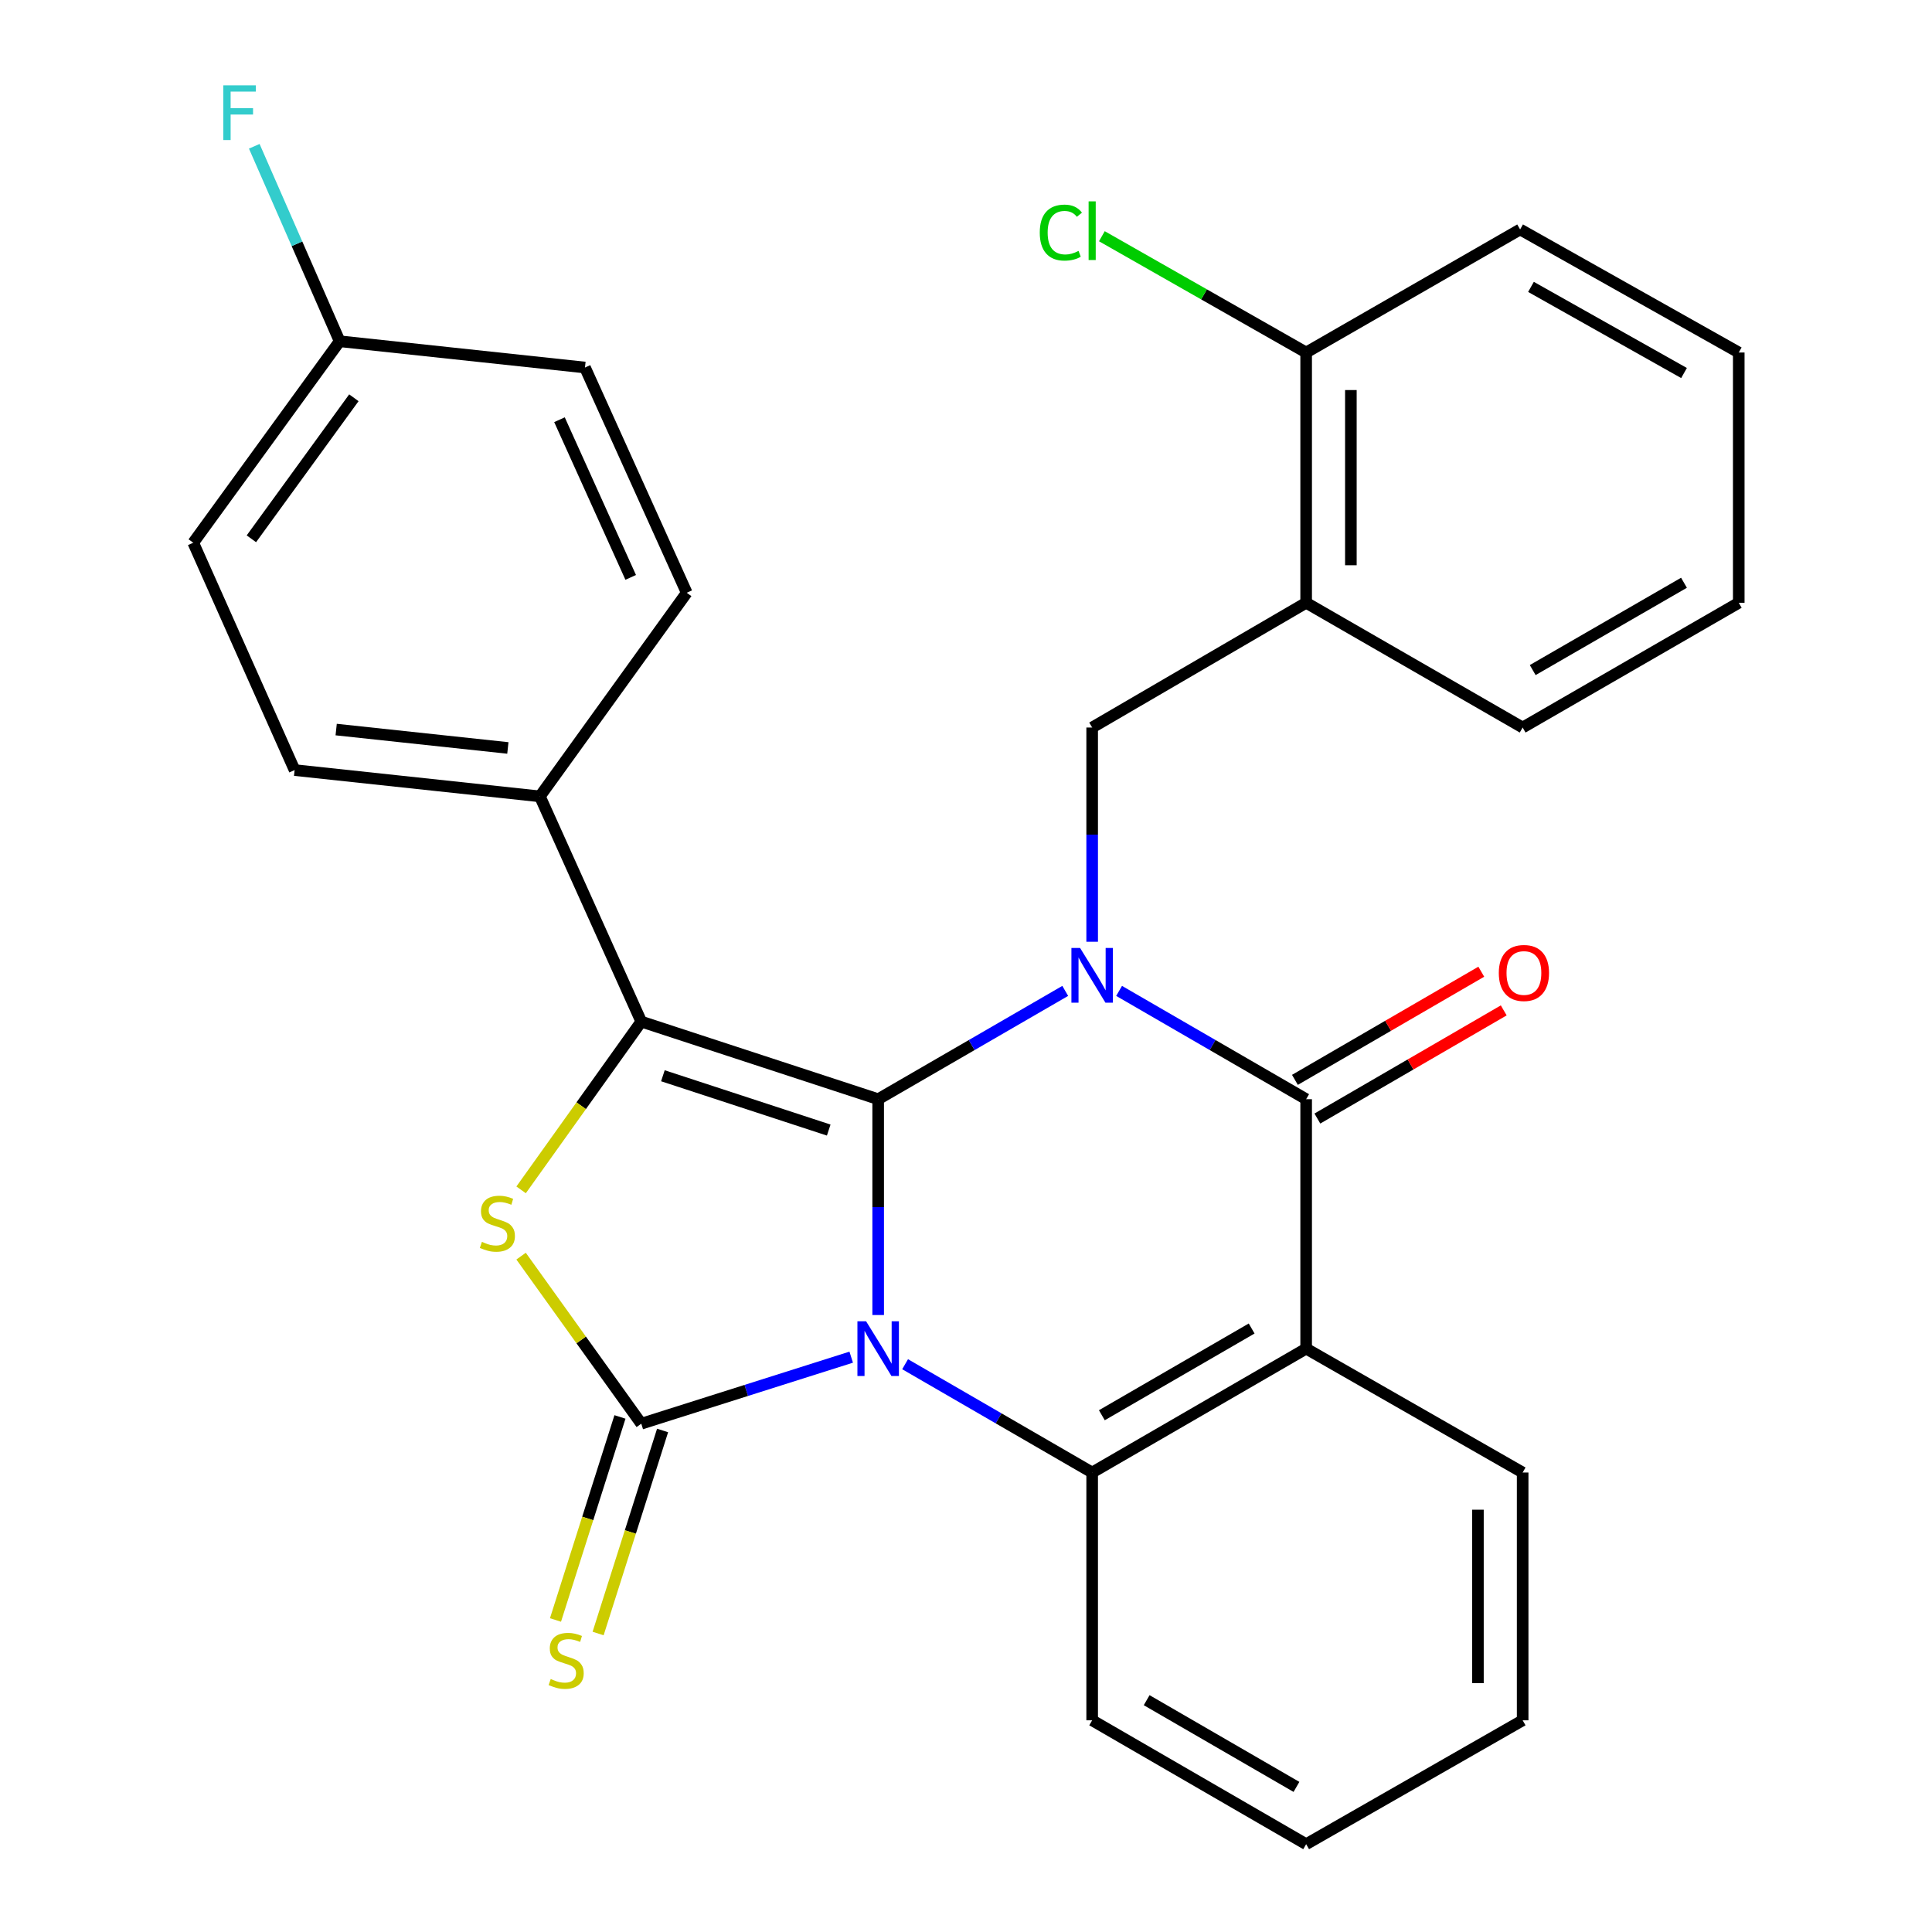 <?xml version='1.0' encoding='iso-8859-1'?>
<svg version='1.1' baseProfile='full'
              xmlns='http://www.w3.org/2000/svg'
                      xmlns:rdkit='http://www.rdkit.org/xml'
                      xmlns:xlink='http://www.w3.org/1999/xlink'
                  xml:space='preserve'
width='1000px' height='1000px' viewBox='0 0 1000 1000'>
<!-- END OF HEADER -->
<rect style='opacity:1.0;fill:#FFFFFF;stroke:none' width='1000' height='1000' x='0' y='0'> </rect>
<path class='bond-0' d='M 454.541,680.658 L 454.541,624.802' style='fill:none;fill-rule:evenodd;stroke:#0000FF;stroke-width:6px;stroke-linecap:butt;stroke-linejoin:miter;stroke-opacity:1' />
<path class='bond-0' d='M 454.541,624.802 L 454.541,568.946' style='fill:none;fill-rule:evenodd;stroke:#000000;stroke-width:6px;stroke-linecap:butt;stroke-linejoin:miter;stroke-opacity:1' />
<path class='bond-2' d='M 440.585,702.468 L 386.254,719.688' style='fill:none;fill-rule:evenodd;stroke:#0000FF;stroke-width:6px;stroke-linecap:butt;stroke-linejoin:miter;stroke-opacity:1' />
<path class='bond-2' d='M 386.254,719.688 L 331.923,736.907' style='fill:none;fill-rule:evenodd;stroke:#000000;stroke-width:6px;stroke-linecap:butt;stroke-linejoin:miter;stroke-opacity:1' />
<path class='bond-6' d='M 468.481,706.116 L 516.891,734.147' style='fill:none;fill-rule:evenodd;stroke:#0000FF;stroke-width:6px;stroke-linecap:butt;stroke-linejoin:miter;stroke-opacity:1' />
<path class='bond-6' d='M 516.891,734.147 L 565.302,762.177' style='fill:none;fill-rule:evenodd;stroke:#000000;stroke-width:6px;stroke-linecap:butt;stroke-linejoin:miter;stroke-opacity:1' />
<path class='bond-1' d='M 454.541,568.946 L 502.951,540.916' style='fill:none;fill-rule:evenodd;stroke:#000000;stroke-width:6px;stroke-linecap:butt;stroke-linejoin:miter;stroke-opacity:1' />
<path class='bond-1' d='M 502.951,540.916 L 551.362,512.886' style='fill:none;fill-rule:evenodd;stroke:#0000FF;stroke-width:6px;stroke-linecap:butt;stroke-linejoin:miter;stroke-opacity:1' />
<path class='bond-3' d='M 454.541,568.946 L 331.923,528.785' style='fill:none;fill-rule:evenodd;stroke:#000000;stroke-width:6px;stroke-linecap:butt;stroke-linejoin:miter;stroke-opacity:1' />
<path class='bond-3' d='M 428.943,584.92 L 343.111,556.807' style='fill:none;fill-rule:evenodd;stroke:#000000;stroke-width:6px;stroke-linecap:butt;stroke-linejoin:miter;stroke-opacity:1' />
<path class='bond-8' d='M 565.302,487.449 L 565.302,432.007' style='fill:none;fill-rule:evenodd;stroke:#0000FF;stroke-width:6px;stroke-linecap:butt;stroke-linejoin:miter;stroke-opacity:1' />
<path class='bond-8' d='M 565.302,432.007 L 565.302,376.565' style='fill:none;fill-rule:evenodd;stroke:#000000;stroke-width:6px;stroke-linecap:butt;stroke-linejoin:miter;stroke-opacity:1' />
<path class='bond-30' d='M 579.241,512.886 L 627.652,540.916' style='fill:none;fill-rule:evenodd;stroke:#0000FF;stroke-width:6px;stroke-linecap:butt;stroke-linejoin:miter;stroke-opacity:1' />
<path class='bond-30' d='M 627.652,540.916 L 676.063,568.946' style='fill:none;fill-rule:evenodd;stroke:#000000;stroke-width:6px;stroke-linecap:butt;stroke-linejoin:miter;stroke-opacity:1' />
<path class='bond-5' d='M 331.923,736.907 L 300.819,693.543' style='fill:none;fill-rule:evenodd;stroke:#000000;stroke-width:6px;stroke-linecap:butt;stroke-linejoin:miter;stroke-opacity:1' />
<path class='bond-5' d='M 300.819,693.543 L 269.714,650.178' style='fill:none;fill-rule:evenodd;stroke:#CCCC00;stroke-width:6px;stroke-linecap:butt;stroke-linejoin:miter;stroke-opacity:1' />
<path class='bond-10' d='M 320.892,733.404 L 304.206,785.951' style='fill:none;fill-rule:evenodd;stroke:#000000;stroke-width:6px;stroke-linecap:butt;stroke-linejoin:miter;stroke-opacity:1' />
<path class='bond-10' d='M 304.206,785.951 L 287.521,838.498' style='fill:none;fill-rule:evenodd;stroke:#CCCC00;stroke-width:6px;stroke-linecap:butt;stroke-linejoin:miter;stroke-opacity:1' />
<path class='bond-10' d='M 342.954,740.41 L 326.268,792.957' style='fill:none;fill-rule:evenodd;stroke:#000000;stroke-width:6px;stroke-linecap:butt;stroke-linejoin:miter;stroke-opacity:1' />
<path class='bond-10' d='M 326.268,792.957 L 309.583,845.504' style='fill:none;fill-rule:evenodd;stroke:#CCCC00;stroke-width:6px;stroke-linecap:butt;stroke-linejoin:miter;stroke-opacity:1' />
<path class='bond-11' d='M 331.923,528.785 L 279.443,412.199' style='fill:none;fill-rule:evenodd;stroke:#000000;stroke-width:6px;stroke-linecap:butt;stroke-linejoin:miter;stroke-opacity:1' />
<path class='bond-29' d='M 331.923,528.785 L 300.823,572.326' style='fill:none;fill-rule:evenodd;stroke:#000000;stroke-width:6px;stroke-linecap:butt;stroke-linejoin:miter;stroke-opacity:1' />
<path class='bond-29' d='M 300.823,572.326 L 269.723,615.867' style='fill:none;fill-rule:evenodd;stroke:#CCCC00;stroke-width:6px;stroke-linecap:butt;stroke-linejoin:miter;stroke-opacity:1' />
<path class='bond-4' d='M 676.063,568.946 L 676.063,698.045' style='fill:none;fill-rule:evenodd;stroke:#000000;stroke-width:6px;stroke-linecap:butt;stroke-linejoin:miter;stroke-opacity:1' />
<path class='bond-12' d='M 681.872,578.956 L 730.101,550.965' style='fill:none;fill-rule:evenodd;stroke:#000000;stroke-width:6px;stroke-linecap:butt;stroke-linejoin:miter;stroke-opacity:1' />
<path class='bond-12' d='M 730.101,550.965 L 778.33,522.975' style='fill:none;fill-rule:evenodd;stroke:#FF0000;stroke-width:6px;stroke-linecap:butt;stroke-linejoin:miter;stroke-opacity:1' />
<path class='bond-12' d='M 670.253,558.936 L 718.482,530.945' style='fill:none;fill-rule:evenodd;stroke:#000000;stroke-width:6px;stroke-linecap:butt;stroke-linejoin:miter;stroke-opacity:1' />
<path class='bond-12' d='M 718.482,530.945 L 766.711,502.955' style='fill:none;fill-rule:evenodd;stroke:#FF0000;stroke-width:6px;stroke-linecap:butt;stroke-linejoin:miter;stroke-opacity:1' />
<path class='bond-7' d='M 565.302,762.177 L 676.063,698.045' style='fill:none;fill-rule:evenodd;stroke:#000000;stroke-width:6px;stroke-linecap:butt;stroke-linejoin:miter;stroke-opacity:1' />
<path class='bond-7' d='M 570.317,732.525 L 647.85,687.633' style='fill:none;fill-rule:evenodd;stroke:#000000;stroke-width:6px;stroke-linecap:butt;stroke-linejoin:miter;stroke-opacity:1' />
<path class='bond-18' d='M 565.302,762.177 L 565.302,890.427' style='fill:none;fill-rule:evenodd;stroke:#000000;stroke-width:6px;stroke-linecap:butt;stroke-linejoin:miter;stroke-opacity:1' />
<path class='bond-16' d='M 676.063,698.045 L 788.122,762.177' style='fill:none;fill-rule:evenodd;stroke:#000000;stroke-width:6px;stroke-linecap:butt;stroke-linejoin:miter;stroke-opacity:1' />
<path class='bond-9' d='M 565.302,376.565 L 676.063,311.996' style='fill:none;fill-rule:evenodd;stroke:#000000;stroke-width:6px;stroke-linecap:butt;stroke-linejoin:miter;stroke-opacity:1' />
<path class='bond-13' d='M 676.063,311.996 L 676.063,182.46' style='fill:none;fill-rule:evenodd;stroke:#000000;stroke-width:6px;stroke-linecap:butt;stroke-linejoin:miter;stroke-opacity:1' />
<path class='bond-13' d='M 699.21,292.565 L 699.21,201.89' style='fill:none;fill-rule:evenodd;stroke:#000000;stroke-width:6px;stroke-linecap:butt;stroke-linejoin:miter;stroke-opacity:1' />
<path class='bond-23' d='M 676.063,311.996 L 788.122,376.565' style='fill:none;fill-rule:evenodd;stroke:#000000;stroke-width:6px;stroke-linecap:butt;stroke-linejoin:miter;stroke-opacity:1' />
<path class='bond-14' d='M 279.443,412.199 L 152.491,398.593' style='fill:none;fill-rule:evenodd;stroke:#000000;stroke-width:6px;stroke-linecap:butt;stroke-linejoin:miter;stroke-opacity:1' />
<path class='bond-14' d='M 262.867,387.142 L 174.001,377.618' style='fill:none;fill-rule:evenodd;stroke:#000000;stroke-width:6px;stroke-linecap:butt;stroke-linejoin:miter;stroke-opacity:1' />
<path class='bond-15' d='M 279.443,412.199 L 355.444,306.813' style='fill:none;fill-rule:evenodd;stroke:#000000;stroke-width:6px;stroke-linecap:butt;stroke-linejoin:miter;stroke-opacity:1' />
<path class='bond-19' d='M 676.063,182.46 L 623.195,152.365' style='fill:none;fill-rule:evenodd;stroke:#000000;stroke-width:6px;stroke-linecap:butt;stroke-linejoin:miter;stroke-opacity:1' />
<path class='bond-19' d='M 623.195,152.365 L 570.328,122.27' style='fill:none;fill-rule:evenodd;stroke:#00CC00;stroke-width:6px;stroke-linecap:butt;stroke-linejoin:miter;stroke-opacity:1' />
<path class='bond-24' d='M 676.063,182.46 L 786.811,118.765' style='fill:none;fill-rule:evenodd;stroke:#000000;stroke-width:6px;stroke-linecap:butt;stroke-linejoin:miter;stroke-opacity:1' />
<path class='bond-21' d='M 152.491,398.593 L 100.024,280.914' style='fill:none;fill-rule:evenodd;stroke:#000000;stroke-width:6px;stroke-linecap:butt;stroke-linejoin:miter;stroke-opacity:1' />
<path class='bond-20' d='M 355.444,306.813 L 302.783,190.227' style='fill:none;fill-rule:evenodd;stroke:#000000;stroke-width:6px;stroke-linecap:butt;stroke-linejoin:miter;stroke-opacity:1' />
<path class='bond-20' d='M 326.449,298.854 L 289.587,217.244' style='fill:none;fill-rule:evenodd;stroke:#000000;stroke-width:6px;stroke-linecap:butt;stroke-linejoin:miter;stroke-opacity:1' />
<path class='bond-31' d='M 788.122,762.177 L 788.122,890.427' style='fill:none;fill-rule:evenodd;stroke:#000000;stroke-width:6px;stroke-linecap:butt;stroke-linejoin:miter;stroke-opacity:1' />
<path class='bond-31' d='M 764.975,781.414 L 764.975,871.189' style='fill:none;fill-rule:evenodd;stroke:#000000;stroke-width:6px;stroke-linecap:butt;stroke-linejoin:miter;stroke-opacity:1' />
<path class='bond-17' d='M 175.806,176.634 L 302.783,190.227' style='fill:none;fill-rule:evenodd;stroke:#000000;stroke-width:6px;stroke-linecap:butt;stroke-linejoin:miter;stroke-opacity:1' />
<path class='bond-22' d='M 175.806,176.634 L 153.708,126.174' style='fill:none;fill-rule:evenodd;stroke:#000000;stroke-width:6px;stroke-linecap:butt;stroke-linejoin:miter;stroke-opacity:1' />
<path class='bond-22' d='M 153.708,126.174 L 131.609,75.714' style='fill:none;fill-rule:evenodd;stroke:#33CCCC;stroke-width:6px;stroke-linecap:butt;stroke-linejoin:miter;stroke-opacity:1' />
<path class='bond-32' d='M 175.806,176.634 L 100.024,280.914' style='fill:none;fill-rule:evenodd;stroke:#000000;stroke-width:6px;stroke-linecap:butt;stroke-linejoin:miter;stroke-opacity:1' />
<path class='bond-32' d='M 183.164,205.884 L 130.116,278.88' style='fill:none;fill-rule:evenodd;stroke:#000000;stroke-width:6px;stroke-linecap:butt;stroke-linejoin:miter;stroke-opacity:1' />
<path class='bond-26' d='M 565.302,890.427 L 676.063,954.545' style='fill:none;fill-rule:evenodd;stroke:#000000;stroke-width:6px;stroke-linecap:butt;stroke-linejoin:miter;stroke-opacity:1' />
<path class='bond-26' d='M 593.513,880.012 L 671.045,924.895' style='fill:none;fill-rule:evenodd;stroke:#000000;stroke-width:6px;stroke-linecap:butt;stroke-linejoin:miter;stroke-opacity:1' />
<path class='bond-27' d='M 788.122,376.565 L 899.976,311.996' style='fill:none;fill-rule:evenodd;stroke:#000000;stroke-width:6px;stroke-linecap:butt;stroke-linejoin:miter;stroke-opacity:1' />
<path class='bond-27' d='M 793.328,346.832 L 871.626,301.634' style='fill:none;fill-rule:evenodd;stroke:#000000;stroke-width:6px;stroke-linecap:butt;stroke-linejoin:miter;stroke-opacity:1' />
<path class='bond-33' d='M 786.811,118.765 L 899.976,182.46' style='fill:none;fill-rule:evenodd;stroke:#000000;stroke-width:6px;stroke-linecap:butt;stroke-linejoin:miter;stroke-opacity:1' />
<path class='bond-33' d='M 792.432,148.492 L 871.648,193.077' style='fill:none;fill-rule:evenodd;stroke:#000000;stroke-width:6px;stroke-linecap:butt;stroke-linejoin:miter;stroke-opacity:1' />
<path class='bond-25' d='M 788.122,890.427 L 676.063,954.545' style='fill:none;fill-rule:evenodd;stroke:#000000;stroke-width:6px;stroke-linecap:butt;stroke-linejoin:miter;stroke-opacity:1' />
<path class='bond-28' d='M 899.976,311.996 L 899.976,182.46' style='fill:none;fill-rule:evenodd;stroke:#000000;stroke-width:6px;stroke-linecap:butt;stroke-linejoin:miter;stroke-opacity:1' />
<path  class='atom-0' d='M 448.281 683.885
L 457.561 698.885
Q 458.481 700.365, 459.961 703.045
Q 461.441 705.725, 461.521 705.885
L 461.521 683.885
L 465.281 683.885
L 465.281 712.205
L 461.401 712.205
L 451.441 695.805
Q 450.281 693.885, 449.041 691.685
Q 447.841 689.485, 447.481 688.805
L 447.481 712.205
L 443.801 712.205
L 443.801 683.885
L 448.281 683.885
' fill='#0000FF'/>
<path  class='atom-2' d='M 559.042 490.655
L 568.322 505.655
Q 569.242 507.135, 570.722 509.815
Q 572.202 512.495, 572.282 512.655
L 572.282 490.655
L 576.042 490.655
L 576.042 518.975
L 572.162 518.975
L 562.202 502.575
Q 561.042 500.655, 559.802 498.455
Q 558.602 496.255, 558.242 495.575
L 558.242 518.975
L 554.562 518.975
L 554.562 490.655
L 559.042 490.655
' fill='#0000FF'/>
<path  class='atom-6' d='M 249.44 642.785
Q 249.76 642.905, 251.08 643.465
Q 252.4 644.025, 253.84 644.385
Q 255.32 644.705, 256.76 644.705
Q 259.44 644.705, 261 643.425
Q 262.56 642.105, 262.56 639.825
Q 262.56 638.265, 261.76 637.305
Q 261 636.345, 259.8 635.825
Q 258.6 635.305, 256.6 634.705
Q 254.08 633.945, 252.56 633.225
Q 251.08 632.505, 250 630.985
Q 248.96 629.465, 248.96 626.905
Q 248.96 623.345, 251.36 621.145
Q 253.8 618.945, 258.6 618.945
Q 261.88 618.945, 265.6 620.505
L 264.68 623.585
Q 261.28 622.185, 258.72 622.185
Q 255.96 622.185, 254.44 623.345
Q 252.92 624.465, 252.96 626.425
Q 252.96 627.945, 253.72 628.865
Q 254.52 629.785, 255.64 630.305
Q 256.8 630.825, 258.72 631.425
Q 261.28 632.225, 262.8 633.025
Q 264.32 633.825, 265.4 635.465
Q 266.52 637.065, 266.52 639.825
Q 266.52 643.745, 263.88 645.865
Q 261.28 647.945, 256.92 647.945
Q 254.4 647.945, 252.48 647.385
Q 250.6 646.865, 248.36 645.945
L 249.44 642.785
' fill='#CCCC00'/>
<path  class='atom-11' d='M 285.048 869.052
Q 285.368 869.172, 286.688 869.732
Q 288.008 870.292, 289.448 870.652
Q 290.928 870.972, 292.368 870.972
Q 295.048 870.972, 296.608 869.692
Q 298.168 868.372, 298.168 866.092
Q 298.168 864.532, 297.368 863.572
Q 296.608 862.612, 295.408 862.092
Q 294.208 861.572, 292.208 860.972
Q 289.688 860.212, 288.168 859.492
Q 286.688 858.772, 285.608 857.252
Q 284.568 855.732, 284.568 853.172
Q 284.568 849.612, 286.968 847.412
Q 289.408 845.212, 294.208 845.212
Q 297.488 845.212, 301.208 846.772
L 300.288 849.852
Q 296.888 848.452, 294.328 848.452
Q 291.568 848.452, 290.048 849.612
Q 288.528 850.732, 288.568 852.692
Q 288.568 854.212, 289.328 855.132
Q 290.128 856.052, 291.248 856.572
Q 292.408 857.092, 294.328 857.692
Q 296.888 858.492, 298.408 859.292
Q 299.928 860.092, 301.008 861.732
Q 302.128 863.332, 302.128 866.092
Q 302.128 870.012, 299.488 872.132
Q 296.888 874.212, 292.528 874.212
Q 290.008 874.212, 288.088 873.652
Q 286.208 873.132, 283.968 872.212
L 285.048 869.052
' fill='#CCCC00'/>
<path  class='atom-13' d='M 775.778 503.609
Q 775.778 496.809, 779.138 493.009
Q 782.498 489.209, 788.778 489.209
Q 795.058 489.209, 798.418 493.009
Q 801.778 496.809, 801.778 503.609
Q 801.778 510.489, 798.378 514.409
Q 794.978 518.289, 788.778 518.289
Q 782.538 518.289, 779.138 514.409
Q 775.778 510.529, 775.778 503.609
M 788.778 515.089
Q 793.098 515.089, 795.418 512.209
Q 797.778 509.289, 797.778 503.609
Q 797.778 498.049, 795.418 495.249
Q 793.098 492.409, 788.778 492.409
Q 784.458 492.409, 782.098 495.209
Q 779.778 498.009, 779.778 503.609
Q 779.778 509.329, 782.098 512.209
Q 784.458 515.089, 788.778 515.089
' fill='#FF0000'/>
<path  class='atom-20' d='M 538.182 120.388
Q 538.182 113.348, 541.462 109.668
Q 544.782 105.948, 551.062 105.948
Q 556.902 105.948, 560.022 110.068
L 557.382 112.228
Q 555.102 109.228, 551.062 109.228
Q 546.782 109.228, 544.502 112.108
Q 542.262 114.948, 542.262 120.388
Q 542.262 125.988, 544.582 128.868
Q 546.942 131.748, 551.502 131.748
Q 554.622 131.748, 558.262 129.868
L 559.382 132.868
Q 557.902 133.828, 555.662 134.388
Q 553.422 134.948, 550.942 134.948
Q 544.782 134.948, 541.462 131.188
Q 538.182 127.428, 538.182 120.388
' fill='#00CC00'/>
<path  class='atom-20' d='M 563.462 104.228
L 567.142 104.228
L 567.142 134.588
L 563.462 134.588
L 563.462 104.228
' fill='#00CC00'/>
<path  class='atom-23' d='M 115.574 44.165
L 132.414 44.165
L 132.414 47.405
L 119.374 47.405
L 119.374 56.005
L 130.974 56.005
L 130.974 59.285
L 119.374 59.285
L 119.374 72.485
L 115.574 72.485
L 115.574 44.165
' fill='#33CCCC'/>
</svg>
